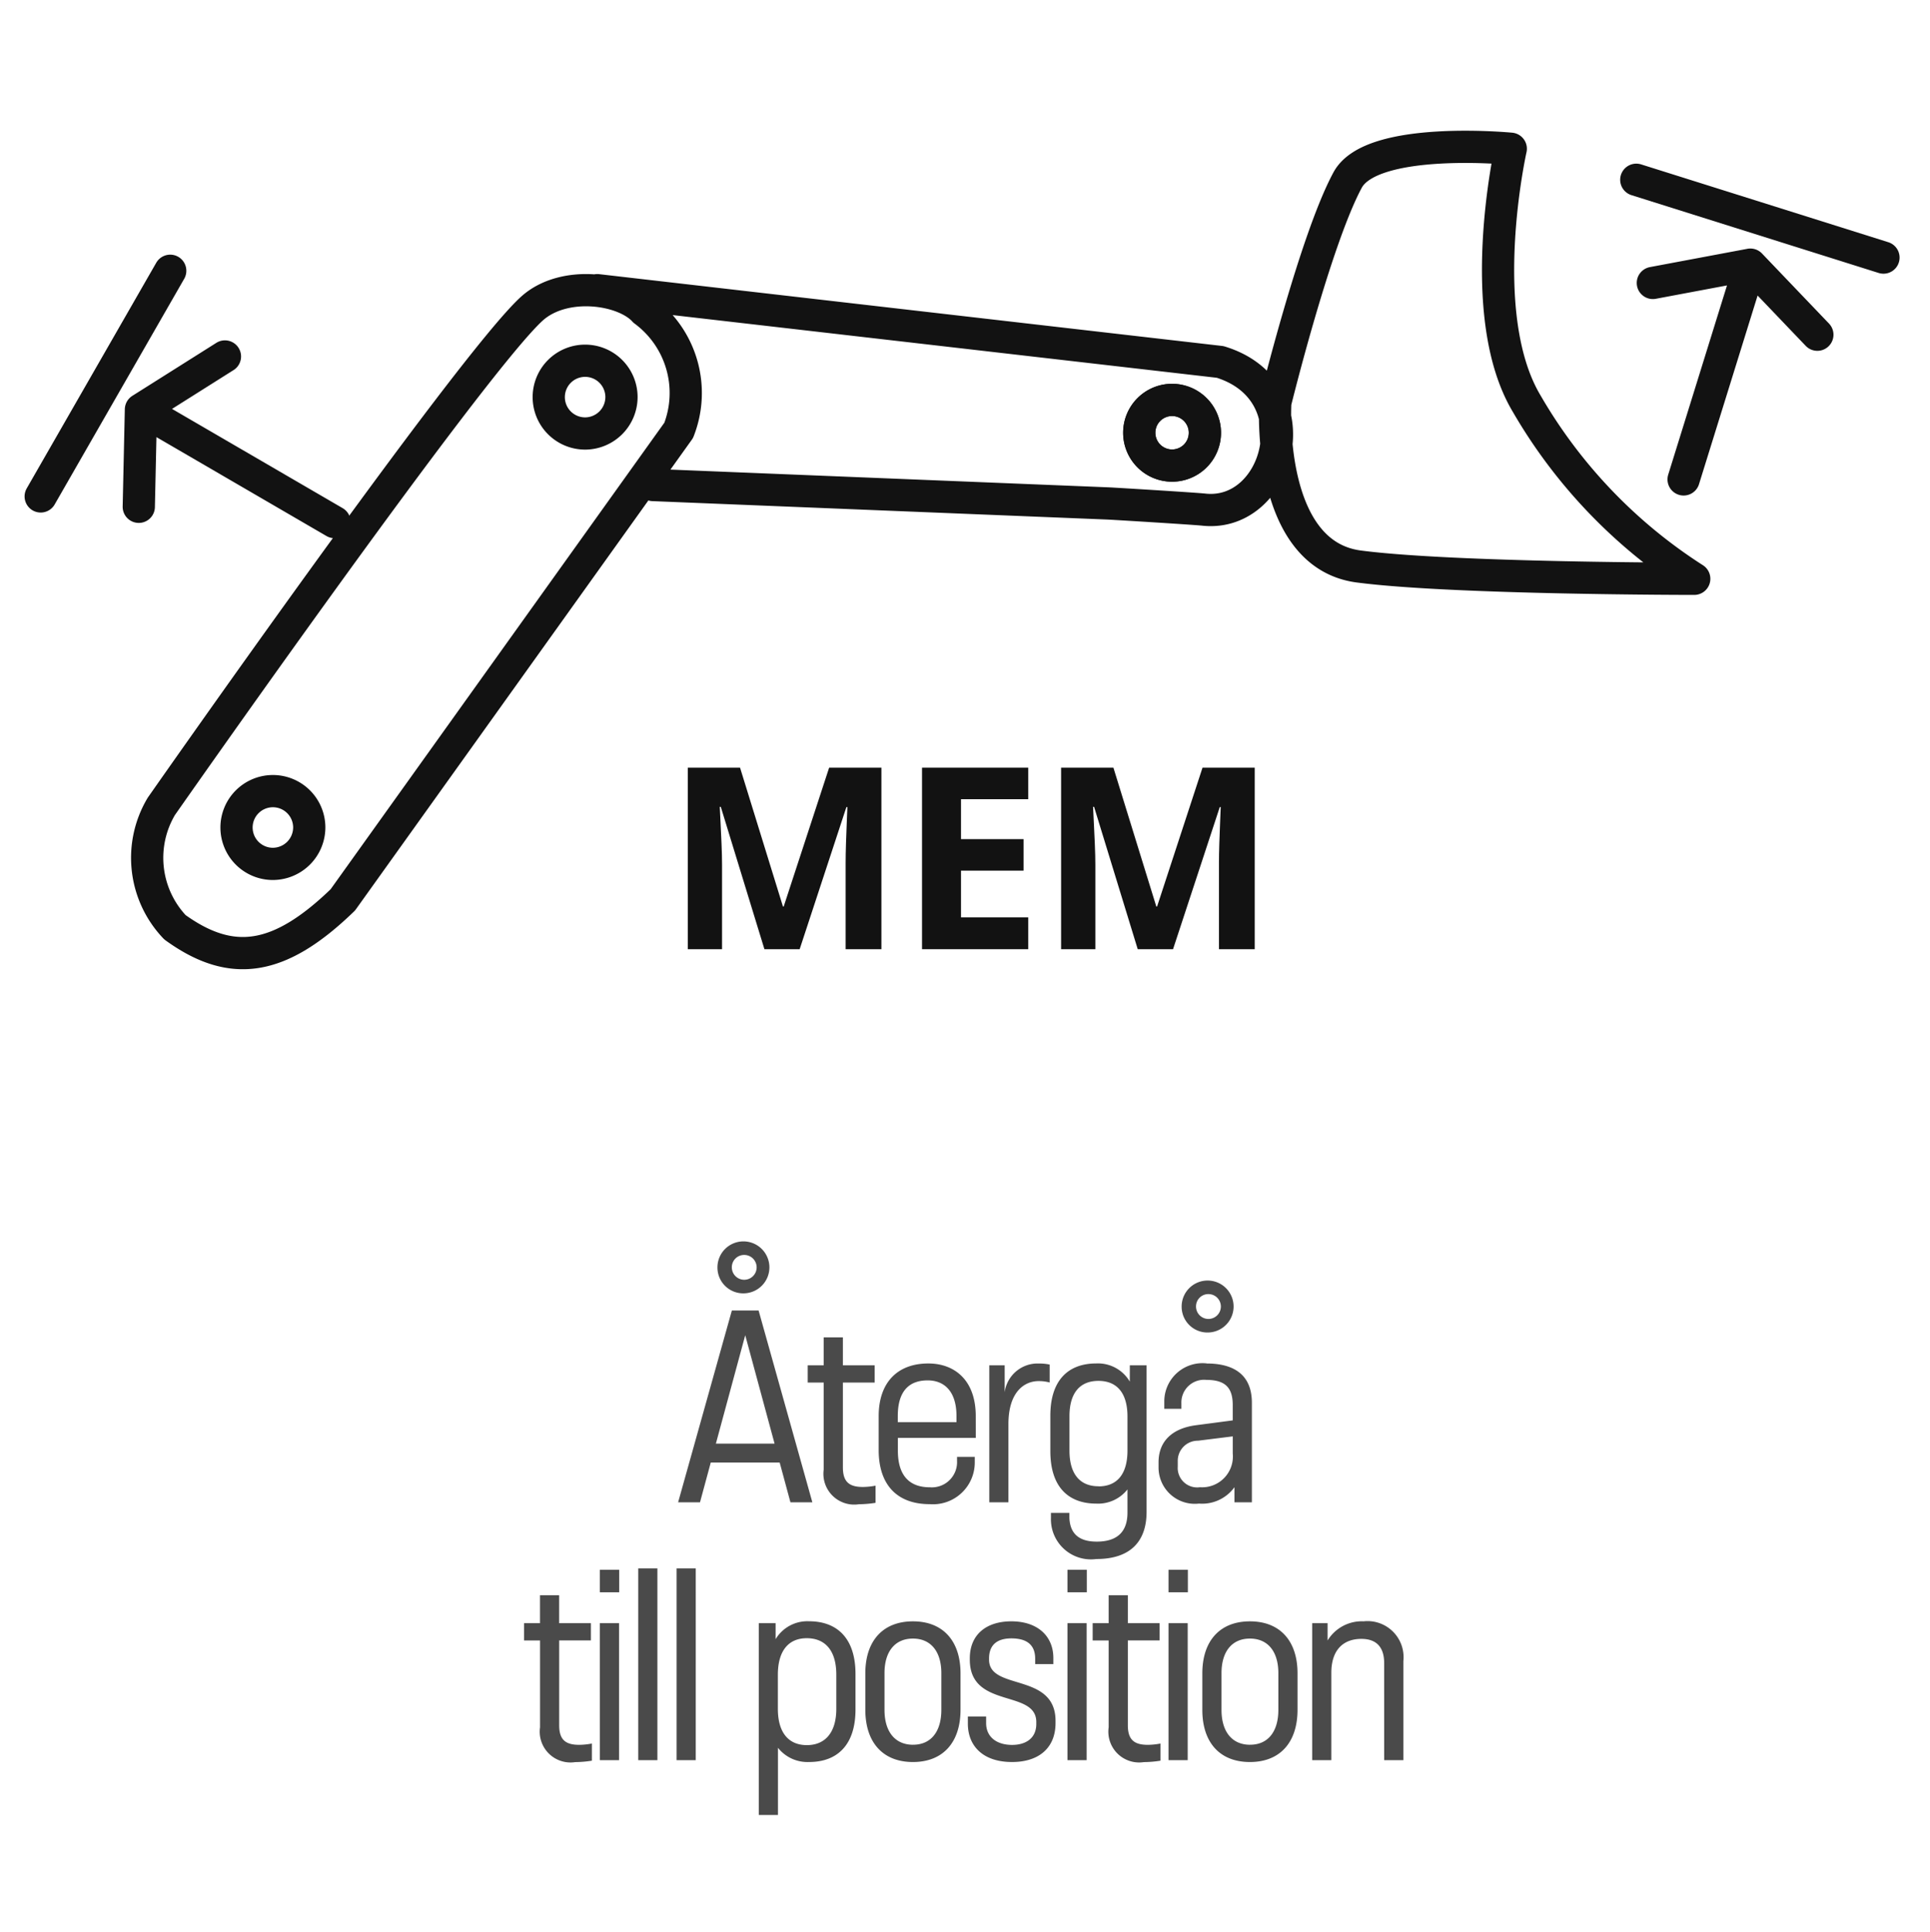 <svg id="Group_3930" data-name="Group 3930" xmlns="http://www.w3.org/2000/svg" width="119.778" height="119.855" viewBox="0 0 119.778 119.855">
	<rect id="Rectangle_37" data-name="Rectangle 37" width="119.778" height="119.855" rx="12" transform="translate(0 0)" fill="none"/>
	<path id="Path_52" data-name="Path 52" d="M36.69,46.724l-2.708-8.833h-.063q.015.316.046.947c.022.421.042.874.063,1.356s.032.914.032,1.293v5.237H31.934V35.462h3.244l2.662,8.613h.046l2.82-8.613h3.244V46.724h-2.22V41.393c0-.358.007-.767.022-1.231s.032-.9.049-1.316.028-.729.038-.94h-.062l-2.9,8.818Z" transform="translate(10.751 12.171)" fill="#121212"/>
	<path id="Path_53" data-name="Path 53" d="M48.89,46.724H42.3V35.462H48.89v1.955H44.719v2.477H48.6V41.85H44.719v2.9H48.89Z" transform="translate(14.922 12.171)" fill="#121212"/>
	<path id="Path_54" data-name="Path 54" d="M53.209,46.724,50.5,37.891h-.063q.015.316.046.947c.022.421.042.874.063,1.356s.032.914.032,1.293v5.237H48.453V35.462H51.7l2.662,8.613h.048l2.819-8.613H60.47V46.724H58.25V41.393c0-.358.007-.767.022-1.231s.032-.9.049-1.316.028-.729.038-.94H58.3l-2.9,8.818Z" transform="translate(17.4 12.171)" fill="#121212"/>
	<path id="Path_55" data-name="Path 55" d="M83.207,34.034c5.825.763,20.819.763,20.819.763a31.824,31.824,0,0,1-10.4-10.87c-3.3-5.525-.986-15.813-.986-15.813s-8.621-.836-10.123,1.938c-2.011,3.717-4.489,13.8-4.489,13.8S77.419,33.275,83.207,34.034Zm-43.8-5.055,28.264,1.144c.565.028,5.355.321,5.919.383,4.689.509,6.844-7.381,1.014-9.164L35.949,16.889m2.914,1.272c-1.268-1.4-4.992-1.916-6.971-.128-3.8,3.436-23,30.885-23,30.885a6.245,6.245,0,0,0,.844,7.5c3.52,2.546,6.478,2.121,10.421-1.7L41,25.588A6.352,6.352,0,0,0,38.863,18.162Z" transform="translate(1.12 1.115)" fill="none" stroke="#121212" stroke-linecap="round" stroke-linejoin="round" stroke-width="2"/>
	<path id="Path_56" data-name="Path 56" d="M55.985,21.23a2.037,2.037,0,1,0-2.036,2.036A2.036,2.036,0,0,0,55.985,21.23Z" transform="translate(18.792 5.622)" fill="none" stroke="#121212" stroke-linecap="round" stroke-linejoin="round" stroke-width="2"/>
	<path id="Path_57" data-name="Path 57" d="M55.985,21.23a2.037,2.037,0,1,0-2.036,2.036A2.036,2.036,0,0,0,55.985,21.23Z" transform="translate(18.792 5.622)" fill="none" stroke="#121212" stroke-miterlimit="10" stroke-width="2"/>
	<path id="Path_58" data-name="Path 58" d="M3.3,29.1,11.338,15.1m-1.818,8.61-.133,6.034m12.149.948L9.521,23.705l5.213-3.288m102.93-6.136L102.324,9.453m7.079,5.266,4.158,4.348m-8.3,8.978,4.14-13.325-6.049,1.135M19.967,49.625A2.257,2.257,0,1,0,17.71,51.9,2.266,2.266,0,0,0,19.967,49.625Zm19.377-26.7a2.257,2.257,0,1,0-2.257,2.271A2.264,2.264,0,0,0,39.344,22.923Z" transform="translate(-0.774 1.701)" fill="none" stroke="#121212" stroke-linecap="round" stroke-linejoin="round" stroke-width="2"/>
	<path id="Path_6358" data-name="Path 6358" d="M46.017,4.034a1.612,1.612,0,1,0-1.663-1.611,1.6,1.6,0,0,0,1.663,1.611Zm0-2.382a.77.77,0,1,1-.771.77.763.763,0,0,1,.771-.77ZM50.244,17,46.908,5.1H45.248L41.913,17h1.358l.668-2.468h4.277L48.884,17ZM46.078,6.632l1.82,6.725H44.257Zm7.3,9.416c-.84,0-1.239-.311-1.239-1.214V9.571h1.97V8.5h-1.97V6.765h-1.19V8.5h-.993V9.571h.993v5.387a1.911,1.911,0,0,0,2.183,2.162,6.885,6.885,0,0,0,1.035-.088V15.967a4.3,4.3,0,0,1-.789.081Zm7.006-4.4c0-2.225-1.311-3.262-2.944-3.262-1.933,0-3.08,1.2-3.08,3.264v2.115c0,2.076,1.074,3.35,3.17,3.35a2.593,2.593,0,0,0,2.793-2.621l0-.313h-1.1l0,.248a1.565,1.565,0,0,1-1.69,1.639c-1.156,0-1.982-.609-1.982-2.278v-.785h4.835ZM57.4,9.435c1,0,1.788.643,1.788,2.213v.379H55.546v-.379c0-1.646.789-2.213,1.856-2.213Zm6.9-1.046a2.059,2.059,0,0,0-2.121,1.783V8.5h-.955V17h1.188V12.141c0-1.921.927-2.662,1.882-2.662a2.553,2.553,0,0,1,.678.088V8.454a3.19,3.19,0,0,0-.671-.065Zm5.644,1.122a2.288,2.288,0,0,0-2.079-1.127c-1.78,0-2.852,1.081-2.851,3.24v2.207c0,2.161,1.066,3.247,2.851,3.25A2.323,2.323,0,0,0,69.8,16.2v1.439c0,1.135-.578,1.8-1.909,1.8-1.059,0-1.647-.457-1.695-1.458l0-.323H65.051v.321a2.484,2.484,0,0,0,2.817,2.54c2.11,0,3.118-1.086,3.118-2.929V8.5h-1.04ZM68,16.005c-1.114,0-1.8-.717-1.8-2.216V11.666c0-1.5.687-2.2,1.8-2.2,1.127,0,1.8.728,1.8,2.213v2.108c0,1.5-.675,2.227-1.8,2.224Zm6.825-9.542a1.612,1.612,0,1,0-1.663-1.611,1.6,1.6,0,0,0,1.663,1.611Zm0-2.382a.771.771,0,1,1-.771.77.763.763,0,0,1,.771-.77Zm-.115,4.3A2.372,2.372,0,0,0,72.085,10.7v.5h1.061v-.347a1.409,1.409,0,0,1,1.559-1.448c1.237,0,1.628.556,1.628,1.569v.943l-2.28.3c-1.479.194-2.324,1-2.324,2.3v.323a2.251,2.251,0,0,0,2.511,2.239,2.476,2.476,0,0,0,2.2-1.016V17h1.081l0-6.174c0-1.715-1.083-2.439-2.813-2.439ZM74.3,16.064a1.207,1.207,0,0,1-1.379-1.285v-.32a1.245,1.245,0,0,1,1.258-1.281l2.155-.269v1.067A1.911,1.911,0,0,1,74.3,16.065ZM35.771,32.048c-.84,0-1.239-.311-1.239-1.214V25.571H36.5V24.5h-1.97V22.765h-1.19V24.5H32.35v1.071h.993v5.387a1.911,1.911,0,0,0,2.183,2.162,6.885,6.885,0,0,0,1.035-.088V31.967a4.3,4.3,0,0,1-.789.081Zm1.286-10.865v1.4h1.2v-1.4Zm0,3.317V33h1.19V24.5Zm2.38-3.4V33h1.19V21.1Zm2.38,0V33h1.19V21.1Zm8.221,3.281a2.3,2.3,0,0,0-2.075,1.111V24.5H46.919V36.4h1.19V32.231a2.334,2.334,0,0,0,1.931.883c1.778,0,2.881-1.088,2.881-3.257V27.65c0-2.173-1.1-3.266-2.881-3.269Zm1.692,5.434c0,1.5-.719,2.251-1.827,2.251-1.127,0-1.8-.765-1.8-2.257V27.7c0-1.5.673-2.271,1.8-2.268s1.827.753,1.827,2.261Zm4.755,3.3c1.856,0,2.954-1.205,2.954-3.247V27.616c0-2.03-1.1-3.23-2.954-3.23s-2.954,1.2-2.954,3.23v2.252C53.532,31.91,54.63,33.115,56.486,33.115Zm0-1.071c-1.108-.005-1.764-.807-1.764-2.164V27.6c0-1.348.656-2.145,1.764-2.145s1.764.8,1.764,2.145v2.278c0,1.365-.656,2.169-1.764,2.164ZM65.2,26.661c0-1.357-.976-2.276-2.608-2.276-1.528,0-2.577.8-2.577,2.3v.078c0,3.075,4.126,1.822,4.126,3.869v.121c0,.906-.675,1.3-1.5,1.3-.933,0-1.613-.469-1.613-1.358v-.406l-1.134,0v.442c0,1.392.945,2.387,2.749,2.383,1.613,0,2.693-.836,2.693-2.426v-.122c0-3.031-4.126-1.858-4.126-3.8v-.08c0-.773.43-1.243,1.385-1.243.892,0,1.477.348,1.477,1.261v.335H65.2Zm.876-5.478v1.4h1.2v-1.4Zm0,3.317V33h1.19V24.5Zm4.986,7.548c-.84,0-1.239-.311-1.239-1.214V25.571h1.97V24.5h-1.97V22.765h-1.19V24.5h-.993v1.071h.993v5.387a1.911,1.911,0,0,0,2.183,2.162,6.885,6.885,0,0,0,1.035-.088V31.967a4.3,4.3,0,0,1-.789.081Zm1.286-10.865v1.4h1.2v-1.4Zm0,3.317V33h1.19V24.5ZM77.4,33.115c1.856,0,2.954-1.205,2.954-3.247V27.616c0-2.03-1.1-3.23-2.954-3.23s-2.954,1.2-2.954,3.23v2.252C74.442,31.91,75.54,33.115,77.4,33.115Zm0-1.071c-1.108-.005-1.764-.807-1.764-2.164V27.6c0-1.348.656-2.145,1.764-2.145s1.764.8,1.764,2.145v2.278c0,1.365-.656,2.169-1.764,2.164Zm7.047-7.66a2.486,2.486,0,0,0-2.228,1.19V24.5h-.955V33h1.188V28.48h0v-.9c0-1.45.77-2.106,1.866-2.106.93,0,1.413.512,1.413,1.5L85.733,33h1.19V26.848a2.239,2.239,0,0,0-2.48-2.463Z" transform="translate(0.172 76.213)" fill="#4a4a4a"/>
</svg>
